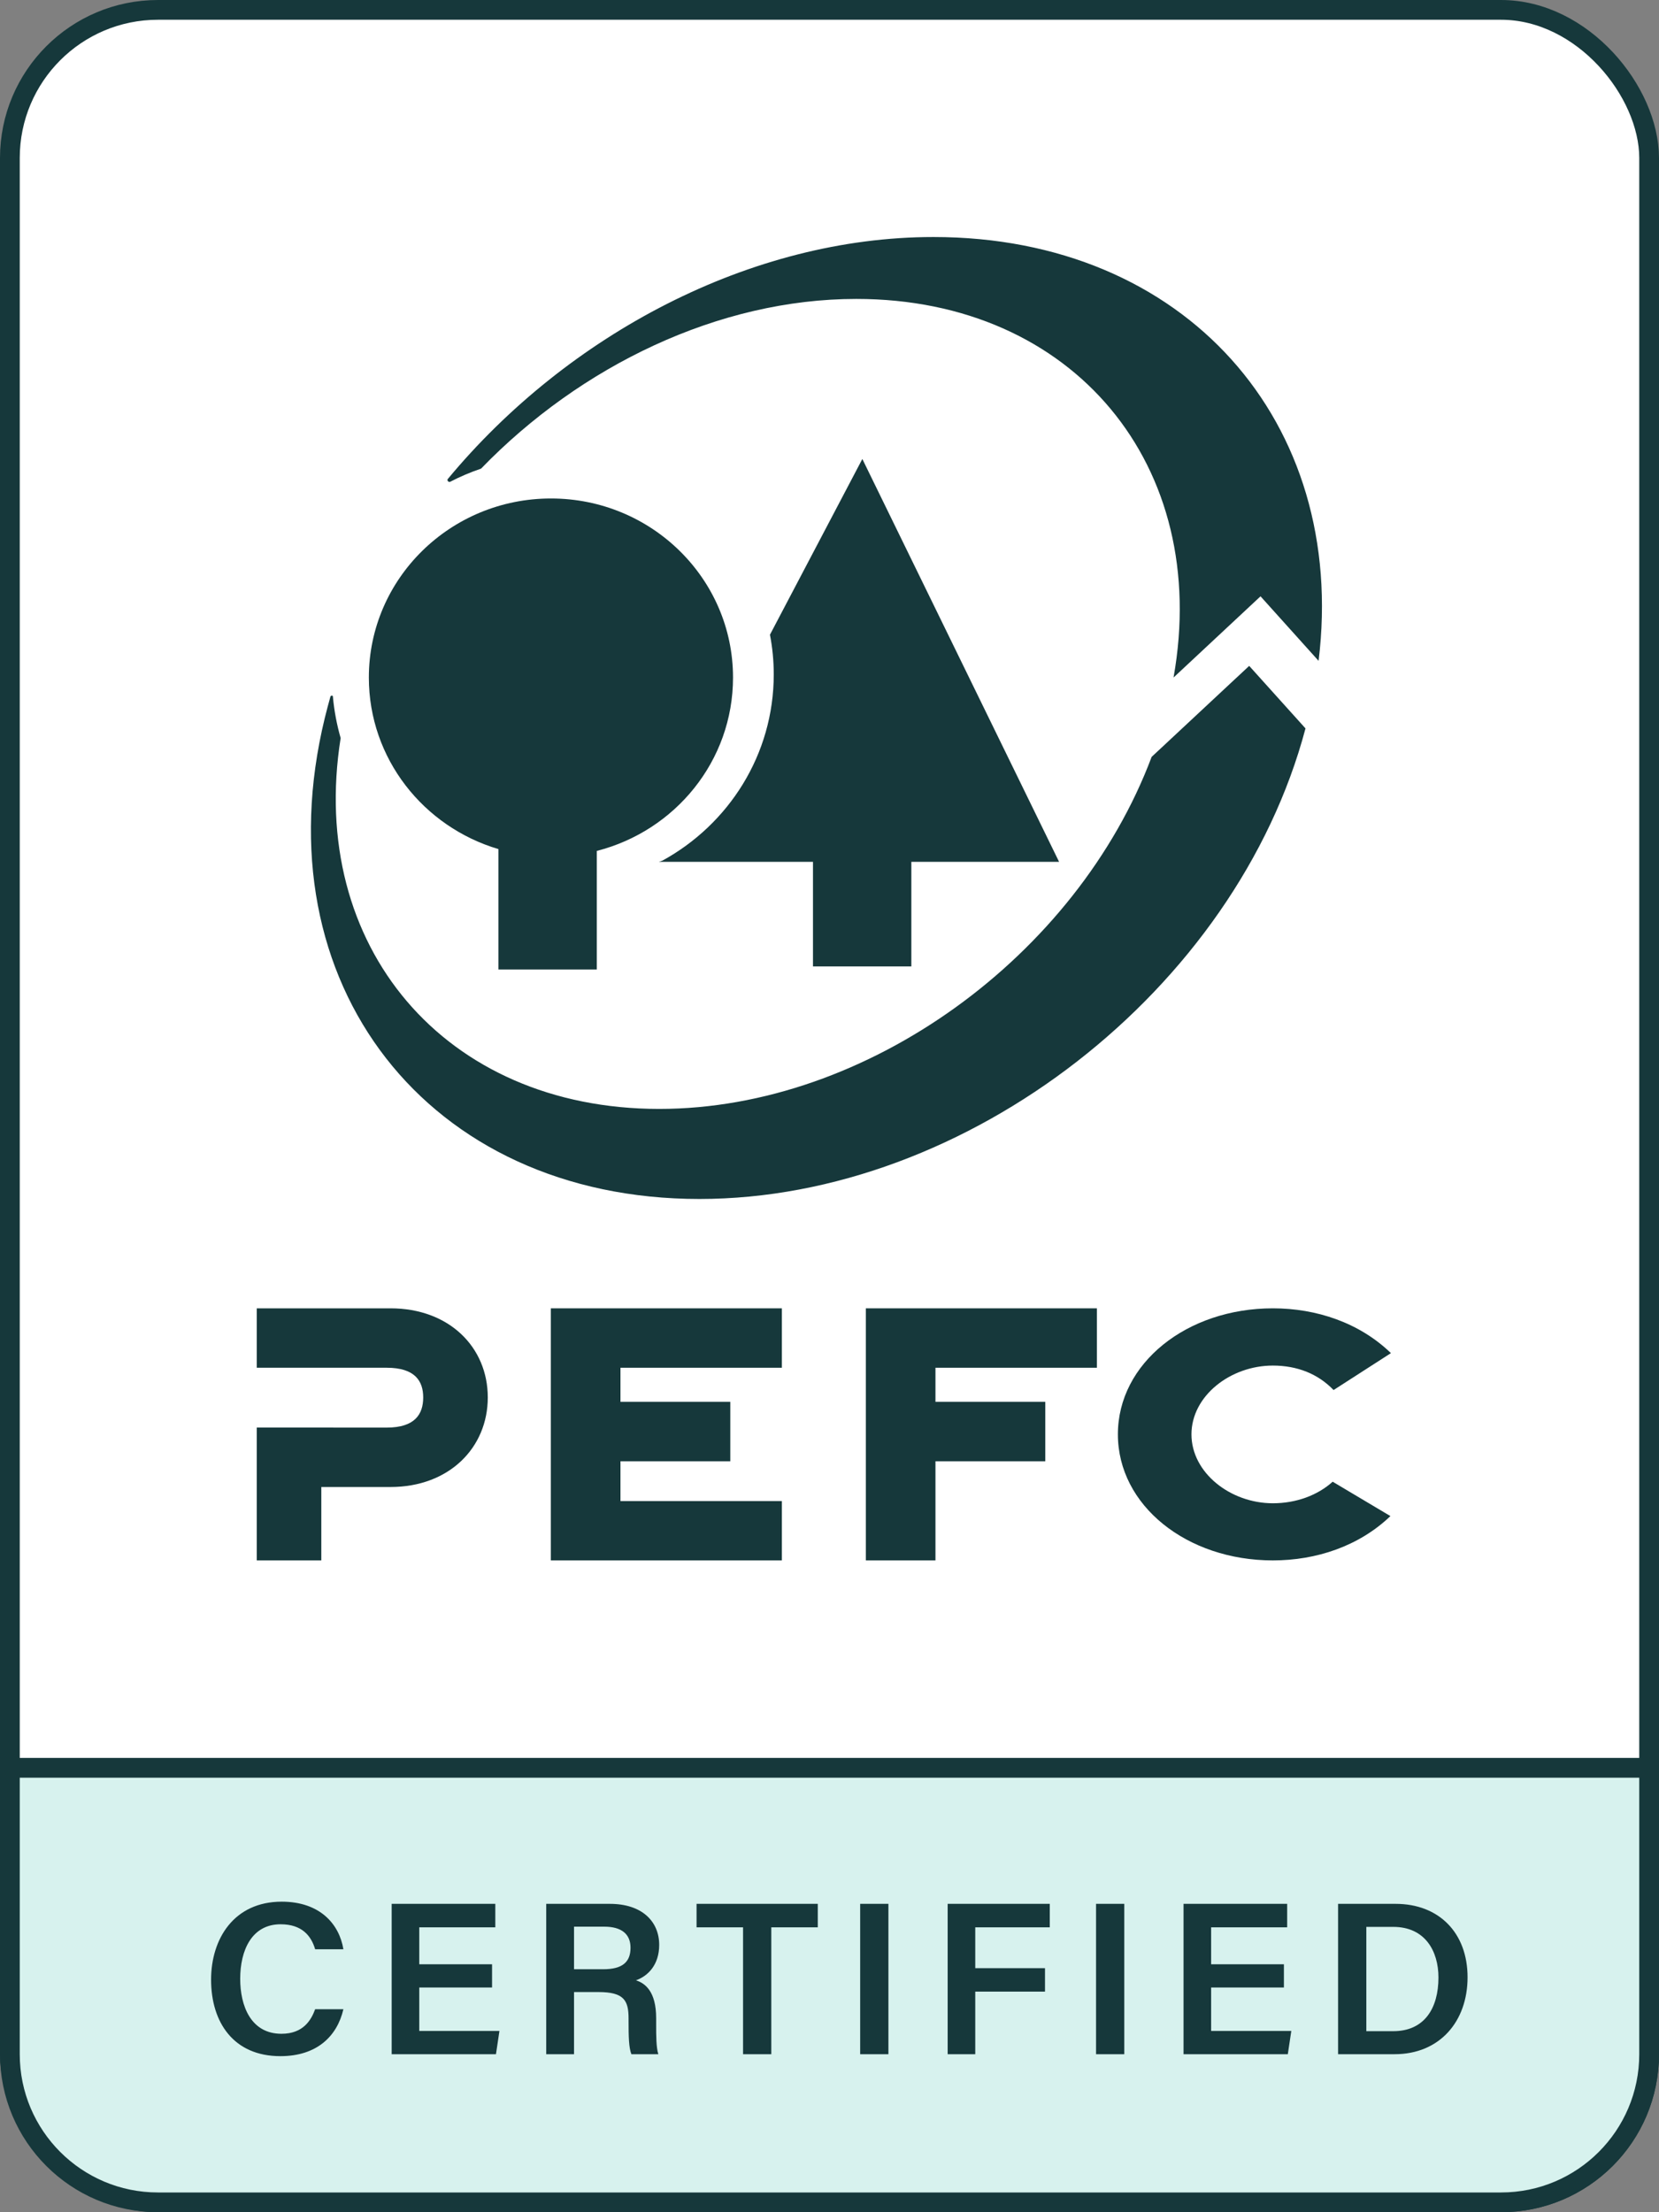<svg xmlns="http://www.w3.org/2000/svg" fill="none" viewBox="0 0 84 112" height="112" width="84">
<rect x="0" y="0" width="84" height="112" fill="#808080" stroke="none"/>
<rect stroke="#16383B" fill="white" rx="7.5" height="111" width="83" y="0.5" x="0.5"></rect>
<path stroke="#16383B" fill="#D7F2EE" d="M0.5 89.5H83.5V104C83.5 108.142 80.142 111.5 76 111.5H8C3.858 111.5 0.5 108.142 0.5 104V89.5Z"></path>
<path fill="#16383B" d="M15.957 101.723H17.387C17.068 103.098 16.034 104.099 14.197 104.099C11.832 104.099 10.688 102.394 10.688 100.227C10.688 98.148 11.854 96.278 14.263 96.278C16.199 96.278 17.178 97.411 17.387 98.687H15.957C15.759 98.016 15.297 97.422 14.208 97.422C12.745 97.422 12.162 98.742 12.162 100.183C12.162 101.536 12.69 102.966 14.252 102.966C15.363 102.966 15.759 102.262 15.957 101.723ZM24.914 99.446V100.623H21.229V102.823H25.288L25.112 104H19.832V96.388H25.079V97.576H21.229V99.446H24.914ZM30.308 100.854H29.065V104H27.657V96.388H30.88C32.508 96.388 33.377 97.279 33.377 98.467C33.377 99.468 32.816 100.04 32.2 100.26C32.662 100.403 33.223 100.821 33.223 102.174V102.526C33.223 103.043 33.223 103.659 33.333 104H31.969C31.837 103.67 31.826 103.087 31.826 102.317V102.185C31.826 101.272 31.584 100.854 30.308 100.854ZM29.065 97.543V99.699H30.539C31.529 99.699 31.925 99.325 31.925 98.61C31.925 97.928 31.485 97.543 30.594 97.543H29.065ZM37.623 104V97.576H35.269V96.388H41.407V97.576H39.053V104H37.623ZM43.553 96.388H44.983V104H43.553V96.388ZM47.983 104V96.388H53.153V97.576H49.38V99.644H52.911V100.832H49.38V104H47.983ZM55.496 96.388H56.926V104H55.496V96.388ZM65.008 99.446V100.623H61.323V102.823H65.382L65.206 104H59.926V96.388H65.173V97.576H61.323V99.446H65.008ZM67.751 104V96.388H70.666C72.855 96.388 74.307 97.851 74.307 100.106C74.307 102.339 72.899 104 70.611 104H67.751ZM69.181 97.554V102.834H70.545C72.118 102.834 72.833 101.679 72.833 100.117C72.833 98.786 72.162 97.554 70.545 97.554H69.181Z"></path>
<path fill="#16383B" d="M19.773 66.238H13V69.246H19.582C21.005 69.246 21.428 69.913 21.428 70.749C21.428 71.602 21.005 72.276 19.582 72.276L13 72.273V79H16.269V75.284H19.773C22.744 75.284 24.698 73.291 24.698 70.749C24.698 68.207 22.744 66.238 19.773 66.238Z"></path>
<path fill="#16383B" d="M27.891 79H39.589V75.996H31.416V73.981H36.977V70.972H31.416V69.246H39.589V66.238H27.891V79Z"></path>
<path fill="#16383B" d="M43.84 79H47.365V73.981H52.926V70.972H47.365V69.246H55.538V66.238H43.84V79Z"></path>
<path fill="#16383B" d="M64.449 69.136C65.694 69.136 66.744 69.564 67.523 70.375L70.427 68.506C68.827 66.96 66.65 66.238 64.449 66.238C60.093 66.238 56.602 69.016 56.602 72.618C56.602 76.22 60.093 79 64.449 79C66.639 79 68.803 78.286 70.401 76.756L67.477 75.016C66.723 75.697 65.642 76.107 64.449 76.107C62.295 76.107 60.327 74.559 60.327 72.618C60.327 70.678 62.295 69.136 64.449 69.136Z"></path>
<path fill="#16383B" d="M46.144 48.928V43.632H53.624L43.663 23.237L38.985 32.134C39.111 32.785 39.177 33.457 39.177 34.146C39.177 38.2 36.901 41.73 33.54 43.572L33.363 43.632H41.164V48.928H46.144Z"></path>
<path fill="#16383B" d="M25.238 42.988V49.084H30.218V43.08C34.187 42.066 37.115 38.523 37.115 34.303C37.115 29.297 32.989 25.237 27.897 25.237C22.803 25.237 18.676 29.297 18.676 34.303C18.676 38.401 21.441 41.864 25.238 42.988Z"></path>
<path fill="#16383B" d="M22.801 24.388C23.299 24.13 23.818 23.908 24.357 23.726C29.391 18.525 36.384 15.134 43.357 15.134C54.374 15.134 61.328 23.599 59.42 34.301L63.824 30.19L66.764 33.458C68.241 21.373 60.014 12 47.264 12C38.016 12 28.744 16.934 22.668 24.257C22.668 24.257 22.633 24.309 22.683 24.363C22.739 24.424 22.801 24.388 22.801 24.388Z"></path>
<path fill="#16383B" d="M35.412 60.702C48.982 60.702 62.6 50.082 66.101 36.878L63.25 33.712L58.311 38.319C54.531 48.378 43.927 56.142 33.378 56.142C22.494 56.142 15.579 47.884 17.248 37.366C17.054 36.69 16.92 35.985 16.855 35.262C16.855 35.262 16.86 35.212 16.79 35.22C16.747 35.223 16.732 35.262 16.732 35.262C16.63 35.624 16.535 35.987 16.445 36.35C13.169 49.803 21.661 60.702 35.412 60.702Z"></path>
</svg>
